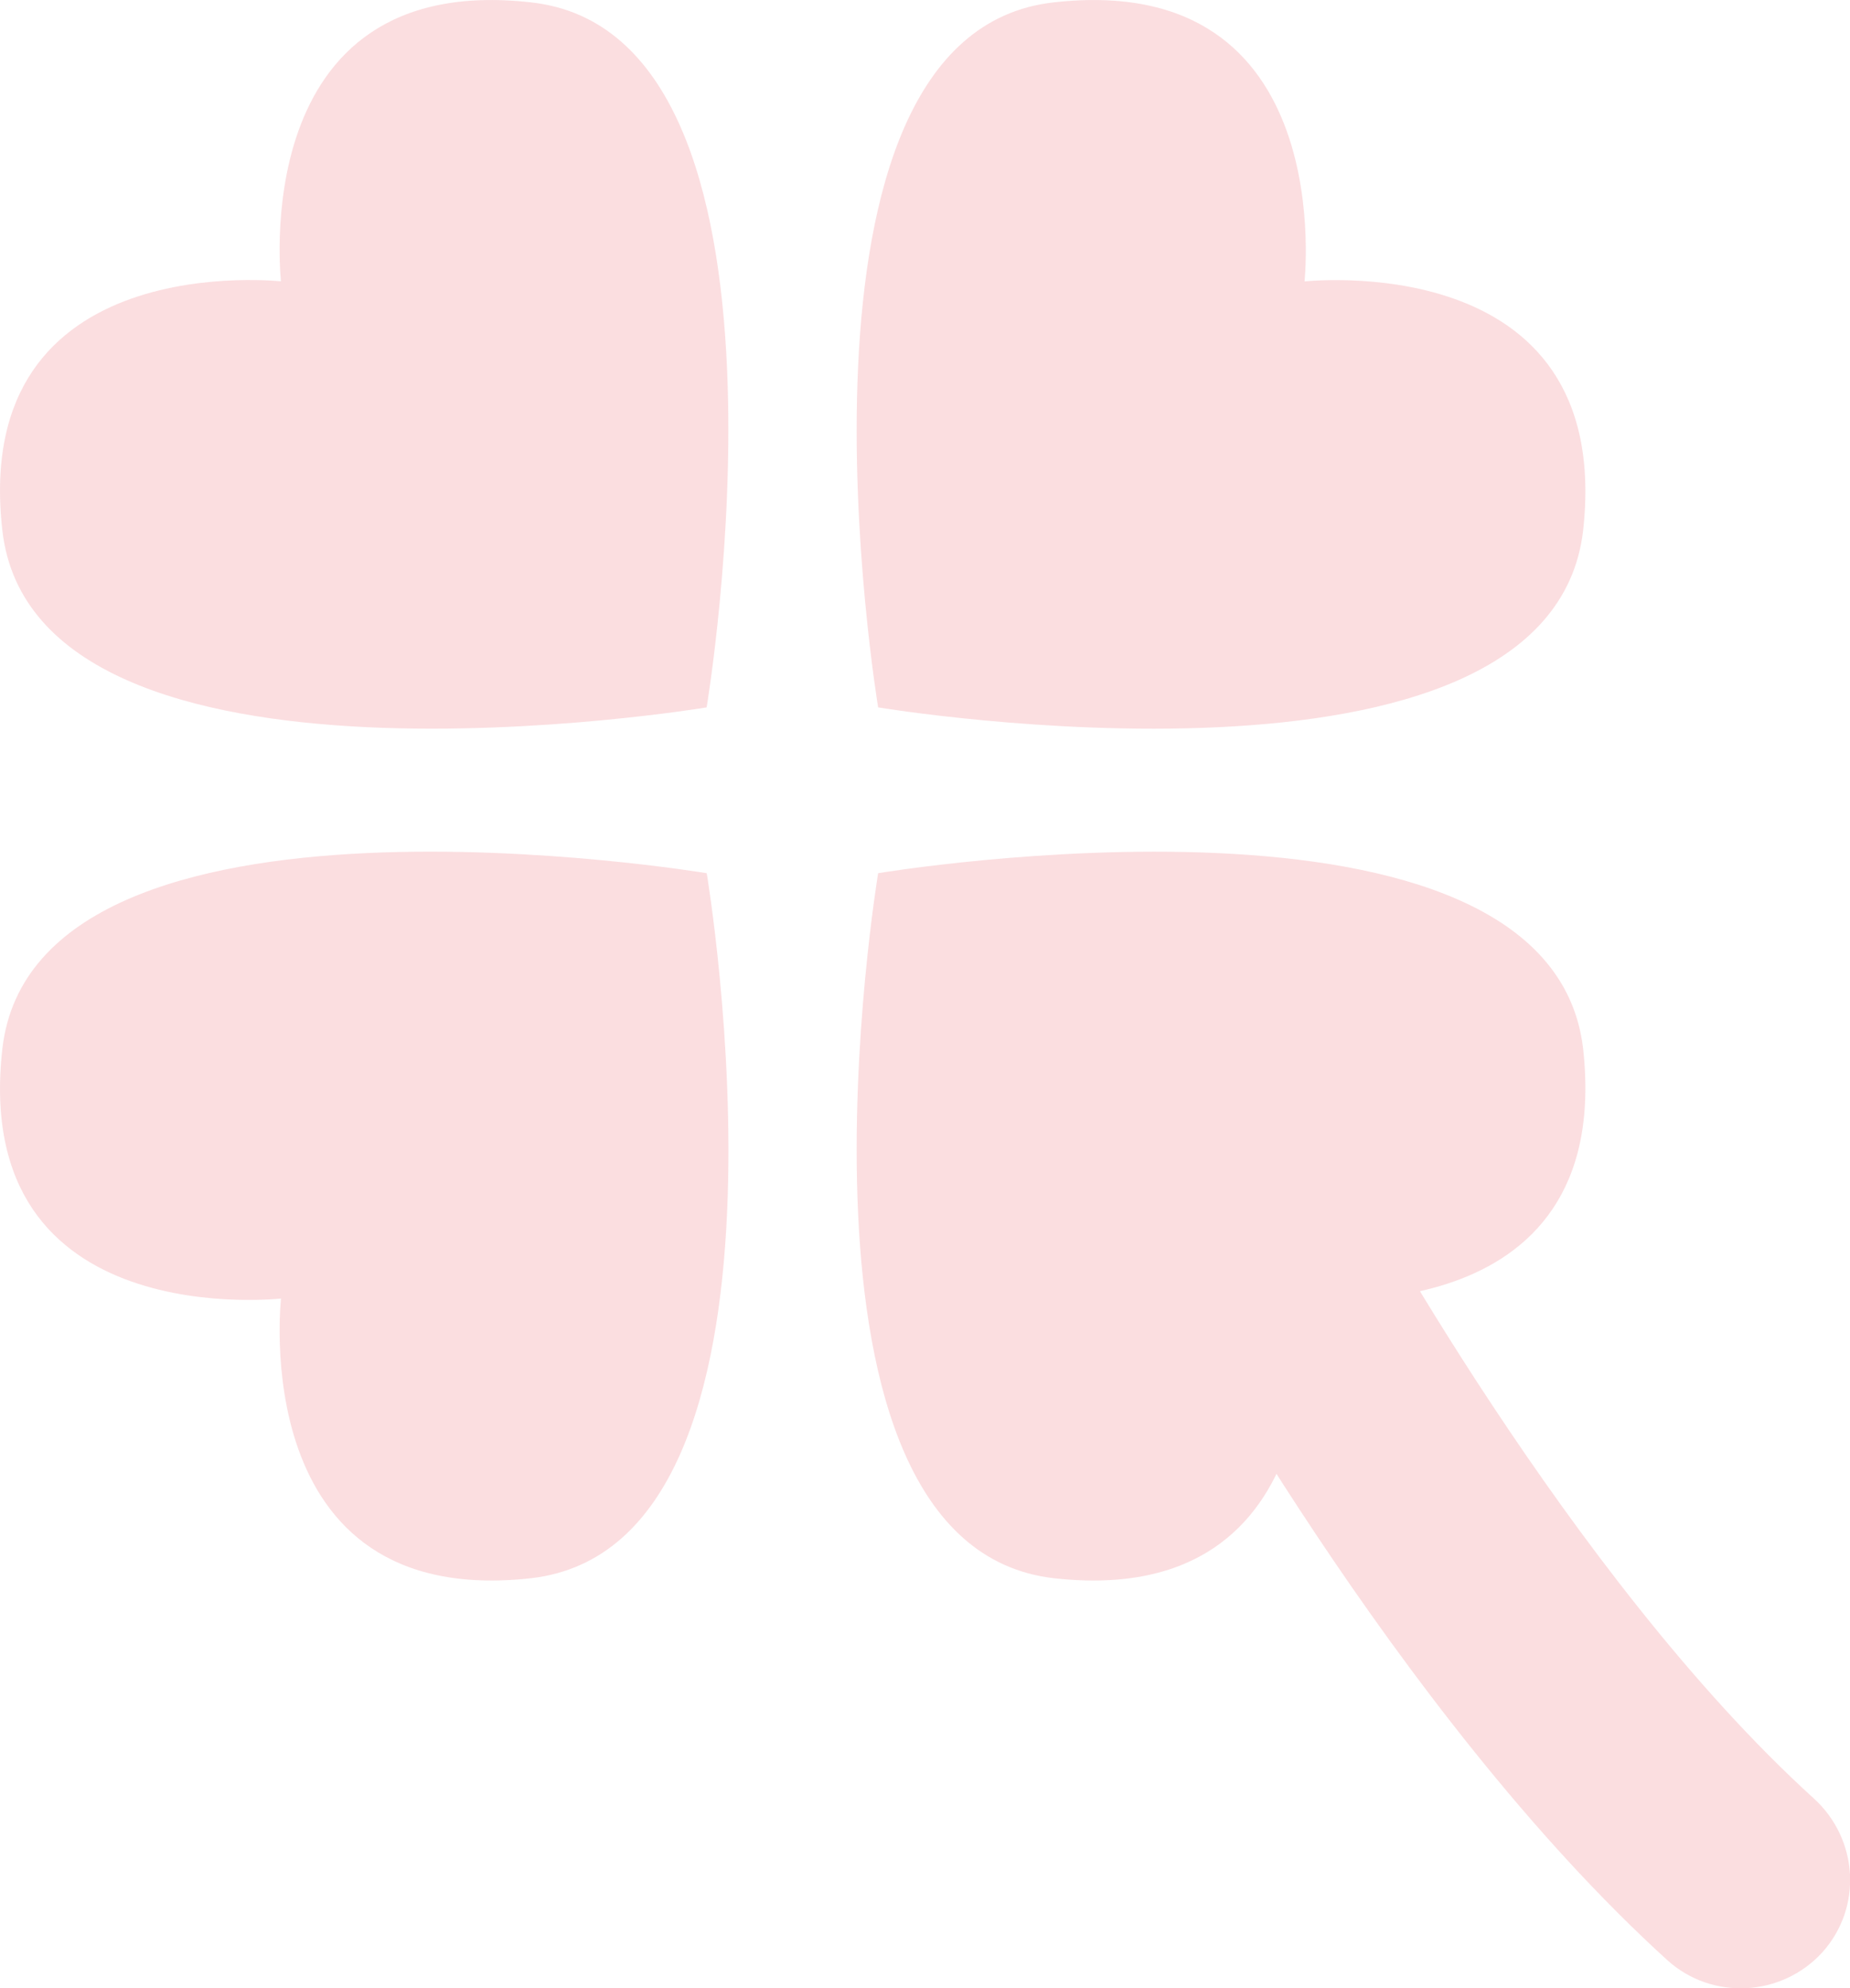 <svg viewBox="0 0 207.87 223.29" xmlns="http://www.w3.org/2000/svg"><g fill="#df0012" opacity=".13"><path d="m79.4 79.44s-75.39 12.54-79.13-19.83c-3.68-32.21 31.71-27.98 31.71-27.98l-.38.31s-4.24-35.34 28.1-31.67c32.36 3.62 19.7 79.17 19.7 79.17"/><path d="m98.67 79.44s75.4 12.55 79.21-19.83c3.6-32.21-31.71-27.97-31.71-27.97l.38.31s4.16-35.35-28.18-31.68c-32.28 3.62-19.7 79.17-19.7 79.17"/><path d="m98.67 98.06s75.4-12.58 79.21 19.68c3.6 32.38-31.71 28.05-31.71 28.05l.38-.25s4.16 35.33-28.18 31.69c-32.28-3.78-19.7-79.17-19.7-79.17"/><path d="m79.4 98.06s-75.39-12.59-79.13 19.68c-3.68 32.38 31.71 28.05 31.71 28.05l-.38-.25s-4.23 35.33 28.11 31.69c32.36-3.78 19.7-79.17 19.7-79.17"/><path d="m135.63 127.31c-6.06 3.22-8.26 10.62-5.05 16.53 1.01 1.98 26.12 48.47 56.79 76.31 5 4.5 12.78 4.12 17.37-.88 4.56-5.05 4.08-12.72-.92-17.29-27.52-24.96-51.41-69.24-51.66-69.71-3.26-5.89-10.6-8.14-16.53-4.96"/></g></svg>